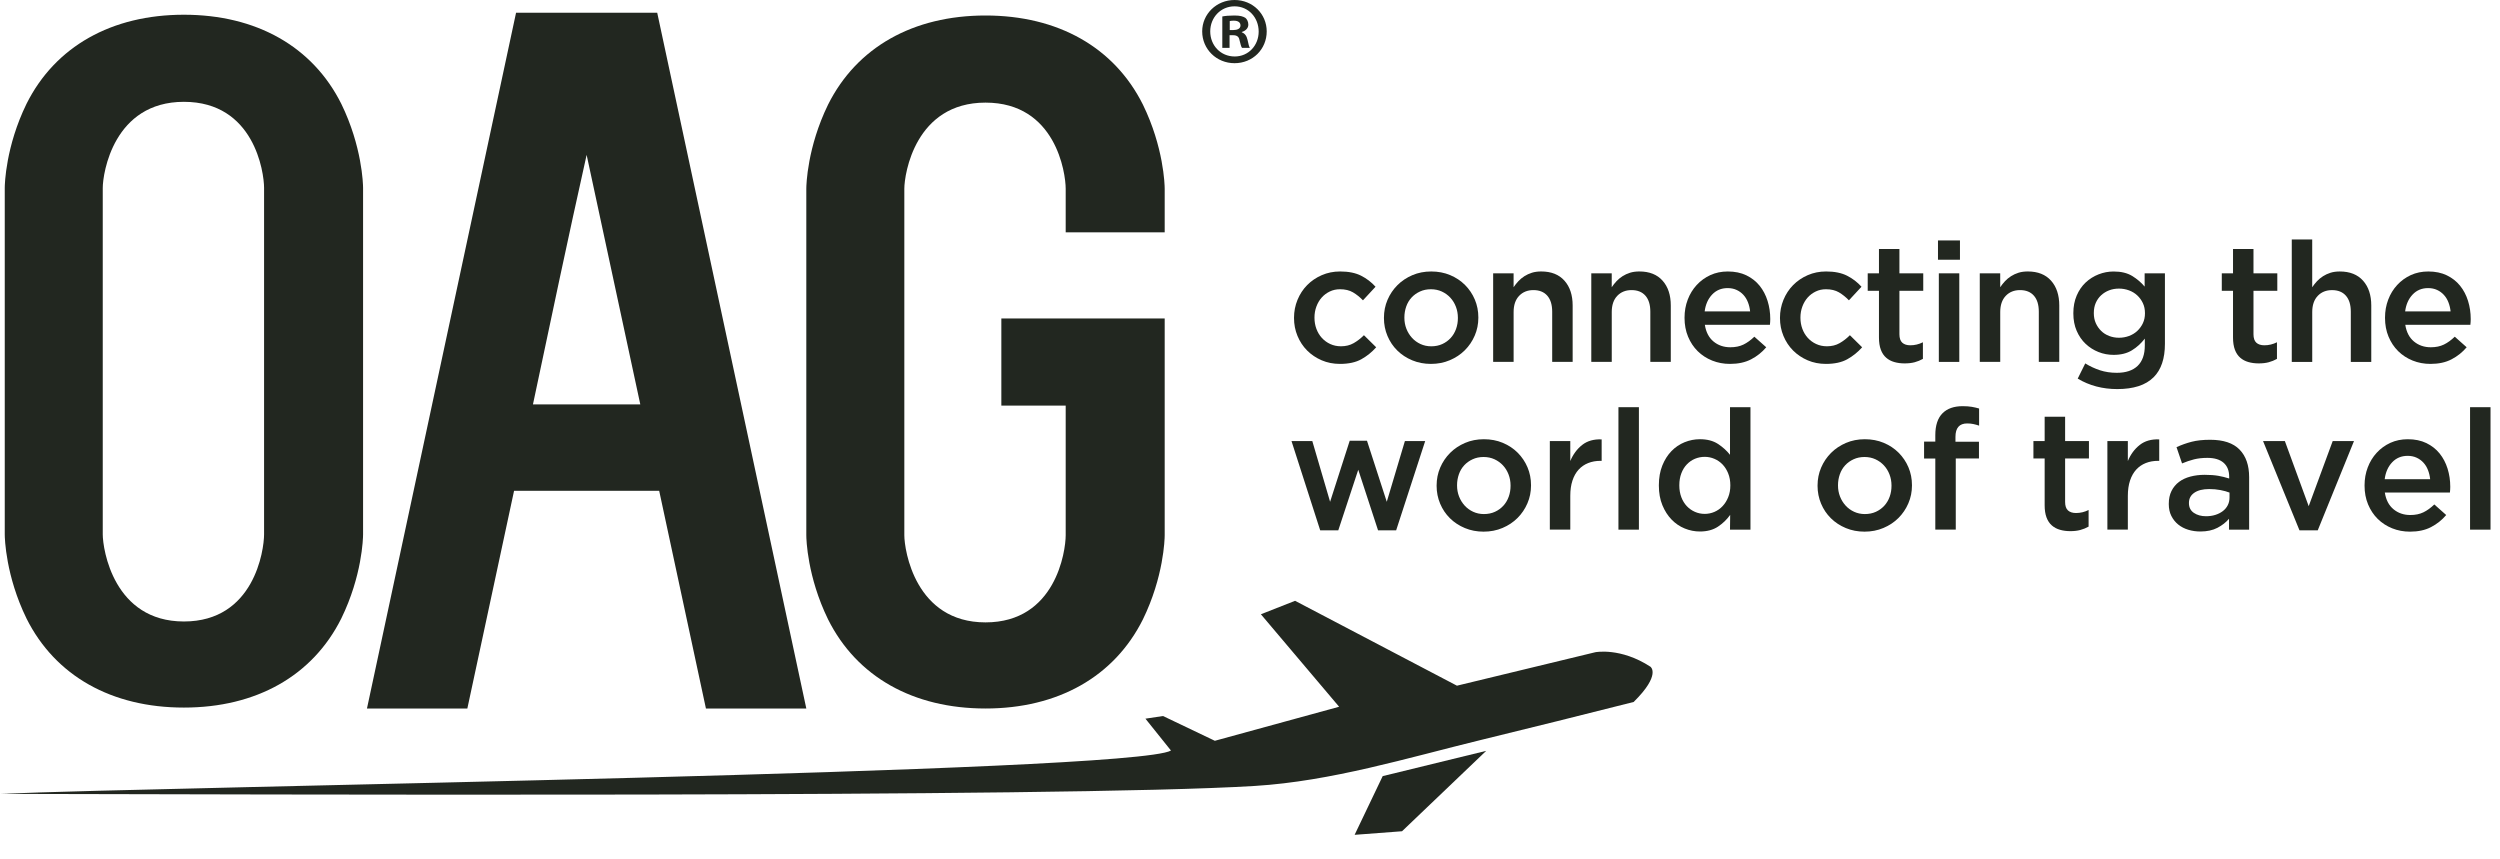 <?xml version="1.0" encoding="utf-8"?>
<!-- Generator: Adobe Illustrator 19.2.0, SVG Export Plug-In . SVG Version: 6.00 Build 0)  -->
<!DOCTYPE svg PUBLIC "-//W3C//DTD SVG 1.1//EN" "http://www.w3.org/Graphics/SVG/1.1/DTD/svg11.dtd">
<svg version="1.1" id="Layer_1" xmlns="http://www.w3.org/2000/svg" xmlns:xlink="http://www.w3.org/1999/xlink" x="0px" y="0px"
	 width="130px" height="44.667px" viewBox="0 0 130 44.667" enable-background="new 0 0 130 44.667" xml:space="preserve">
<g>
	<g>
		<path fill="#222720" d="M65.869,1.633c0,0.926-0.727,1.653-1.673,1.653c-0.936,0-1.682-0.727-1.682-1.653
			C62.514,0.727,63.261,0,64.197,0C65.142,0,65.869,0.727,65.869,1.633z M62.932,1.633c0,0.727,0.538,1.304,1.274,1.304
			c0.717,0,1.245-0.577,1.245-1.294c0-0.727-0.527-1.314-1.254-1.314C63.47,0.329,62.932,0.916,62.932,1.633z M63.938,2.489h-0.378
			V0.856c0.149-0.03,0.358-0.05,0.627-0.05c0.309,0,0.448,0.05,0.567,0.119c0.09,0.07,0.159,0.199,0.159,0.359
			c0,0.179-0.139,0.319-0.338,0.378v0.02c0.159,0.06,0.249,0.179,0.299,0.398c0.05,0.249,0.079,0.349,0.119,0.408h-0.409
			c-0.05-0.06-0.079-0.209-0.129-0.398c-0.03-0.179-0.13-0.259-0.339-0.259h-0.179V2.489z M63.948,1.563h0.179
			c0.209,0,0.378-0.069,0.378-0.239c0-0.149-0.11-0.249-0.349-0.249c-0.099,0-0.169,0.01-0.209,0.02V1.563z"/>
	</g>
	<g>
		<g>
			<path fill="#222720" d="M69.679,18.923c-0.343,0-0.66-0.062-0.951-0.187c-0.291-0.125-0.543-0.295-0.758-0.51
				c-0.214-0.215-0.381-0.469-0.501-0.759s-0.18-0.599-0.18-0.925v-0.018c0-0.325,0.06-0.635,0.18-0.929
				c0.12-0.293,0.287-0.549,0.501-0.767c0.214-0.218,0.468-0.391,0.762-0.519c0.294-0.128,0.612-0.192,0.955-0.192
				c0.436,0,0.798,0.073,1.086,0.218c0.288,0.145,0.539,0.337,0.755,0.576l-0.654,0.706c-0.163-0.169-0.336-0.307-0.519-0.415
				c-0.183-0.107-0.409-0.161-0.676-0.161c-0.192,0-0.369,0.039-0.532,0.118c-0.163,0.079-0.302,0.183-0.419,0.314
				c-0.116,0.131-0.208,0.287-0.275,0.467c-0.067,0.181-0.1,0.37-0.1,0.567v0.017c0,0.204,0.033,0.396,0.1,0.576
				c0.067,0.181,0.161,0.337,0.283,0.471c0.122,0.133,0.267,0.24,0.436,0.318c0.169,0.078,0.355,0.118,0.558,0.118
				c0.25,0,0.47-0.054,0.659-0.162c0.189-0.107,0.368-0.245,0.536-0.414l0.637,0.628c-0.227,0.256-0.486,0.463-0.776,0.624
				C70.496,18.843,70.127,18.923,69.679,18.923z"/>
			<path fill="#222720" d="M74.407,18.923c-0.349,0-0.673-0.062-0.973-0.187s-0.558-0.295-0.776-0.51
				c-0.218-0.215-0.388-0.469-0.51-0.759s-0.183-0.599-0.183-0.925v-0.018c0-0.331,0.062-0.642,0.187-0.933
				c0.125-0.291,0.297-0.545,0.515-0.763c0.218-0.218,0.477-0.391,0.776-0.519c0.299-0.128,0.626-0.192,0.981-0.192
				c0.355,0,0.682,0.062,0.981,0.187c0.299,0.126,0.558,0.296,0.776,0.515c0.218,0.218,0.388,0.471,0.51,0.759
				c0.122,0.288,0.183,0.597,0.183,0.929v0.017c0,0.326-0.062,0.634-0.187,0.925c-0.125,0.291-0.297,0.545-0.515,0.763
				c-0.218,0.218-0.478,0.391-0.781,0.519C75.09,18.86,74.761,18.923,74.407,18.923z M74.424,18.008c0.214,0,0.406-0.04,0.576-0.118
				c0.17-0.078,0.316-0.185,0.438-0.318c0.121-0.134,0.214-0.29,0.277-0.467c0.064-0.177,0.095-0.365,0.095-0.563v-0.018
				c0-0.203-0.035-0.395-0.104-0.575c-0.069-0.181-0.166-0.337-0.29-0.471c-0.124-0.133-0.271-0.24-0.442-0.319
				c-0.17-0.078-0.36-0.118-0.568-0.118c-0.208,0-0.398,0.039-0.568,0.118c-0.171,0.079-0.317,0.183-0.438,0.314
				c-0.121,0.131-0.214,0.287-0.277,0.467c-0.063,0.181-0.095,0.37-0.095,0.567v0.017c0,0.204,0.035,0.394,0.104,0.571
				c0.069,0.178,0.166,0.334,0.29,0.471c0.124,0.137,0.272,0.244,0.442,0.323C74.036,17.968,74.222,18.008,74.424,18.008z"/>
			<path fill="#222720" d="M77.643,14.213h1.064v0.722c0.075-0.111,0.158-0.215,0.248-0.312c0.09-0.097,0.194-0.183,0.313-0.26
				c0.119-0.076,0.25-0.136,0.392-0.181c0.142-0.044,0.303-0.066,0.483-0.066c0.522,0,0.925,0.16,1.209,0.48
				c0.284,0.32,0.426,0.75,0.426,1.291v2.931h-1.064v-2.611c0-0.36-0.085-0.637-0.255-0.831c-0.17-0.194-0.411-0.291-0.722-0.291
				c-0.306,0-0.553,0.1-0.744,0.3c-0.19,0.2-0.285,0.48-0.285,0.839v2.594h-1.064V14.213z"/>
			<path fill="#222720" d="M82.746,14.213h1.064v0.722c0.075-0.111,0.158-0.215,0.248-0.312c0.09-0.097,0.194-0.183,0.313-0.26
				c0.119-0.076,0.25-0.136,0.392-0.181c0.142-0.044,0.303-0.066,0.483-0.066c0.522,0,0.925,0.16,1.209,0.48
				c0.284,0.32,0.426,0.75,0.426,1.291v2.931h-1.064v-2.611c0-0.36-0.085-0.637-0.255-0.831c-0.17-0.194-0.411-0.291-0.722-0.291
				c-0.306,0-0.553,0.1-0.744,0.3c-0.19,0.2-0.285,0.48-0.285,0.839v2.594h-1.064V14.213z"/>
			<path fill="#222720" d="M89.959,18.923c-0.331,0-0.641-0.058-0.929-0.174c-0.288-0.116-0.538-0.279-0.75-0.488
				c-0.212-0.21-0.379-0.461-0.501-0.755c-0.122-0.294-0.183-0.618-0.183-0.972v-0.018c0-0.332,0.055-0.642,0.166-0.934
				c0.11-0.29,0.266-0.545,0.467-0.763c0.201-0.218,0.438-0.389,0.711-0.515c0.273-0.125,0.576-0.187,0.907-0.187
				c0.366,0,0.687,0.067,0.964,0.2c0.276,0.134,0.506,0.314,0.689,0.541c0.183,0.227,0.321,0.49,0.414,0.789
				c0.093,0.299,0.14,0.615,0.14,0.946c0,0.047-0.002,0.095-0.005,0.144s-0.007,0.1-0.013,0.152h-3.384
				c0.058,0.378,0.208,0.667,0.449,0.868c0.241,0.2,0.534,0.301,0.877,0.301c0.262,0,0.489-0.047,0.681-0.14
				c0.192-0.093,0.381-0.229,0.567-0.41l0.619,0.55c-0.221,0.261-0.484,0.471-0.789,0.628
				C90.749,18.845,90.384,18.923,89.959,18.923z M91.006,16.193c-0.017-0.169-0.055-0.327-0.113-0.475
				c-0.058-0.149-0.137-0.277-0.235-0.384c-0.099-0.108-0.217-0.194-0.354-0.257c-0.137-0.064-0.292-0.096-0.467-0.096
				c-0.326,0-0.595,0.112-0.807,0.336c-0.212,0.224-0.342,0.516-0.388,0.877H91.006z"/>
			<path fill="#222720" d="M94.949,18.923c-0.343,0-0.66-0.062-0.951-0.187c-0.291-0.125-0.543-0.295-0.758-0.51
				c-0.214-0.215-0.381-0.469-0.501-0.759s-0.18-0.599-0.18-0.925v-0.018c0-0.325,0.06-0.635,0.18-0.929
				c0.12-0.293,0.287-0.549,0.501-0.767c0.214-0.218,0.468-0.391,0.762-0.519c0.294-0.128,0.612-0.192,0.955-0.192
				c0.436,0,0.798,0.073,1.086,0.218c0.288,0.145,0.539,0.337,0.755,0.576l-0.654,0.706c-0.163-0.169-0.336-0.307-0.519-0.415
				c-0.183-0.107-0.409-0.161-0.676-0.161c-0.192,0-0.369,0.039-0.532,0.118c-0.163,0.079-0.302,0.183-0.419,0.314
				c-0.116,0.131-0.208,0.287-0.275,0.467c-0.067,0.181-0.1,0.37-0.1,0.567v0.017c0,0.204,0.033,0.396,0.1,0.576
				c0.067,0.181,0.161,0.337,0.283,0.471c0.122,0.133,0.267,0.24,0.436,0.318c0.169,0.078,0.355,0.118,0.558,0.118
				c0.25,0,0.47-0.054,0.659-0.162c0.189-0.107,0.368-0.245,0.536-0.414l0.637,0.628c-0.227,0.256-0.486,0.463-0.776,0.624
				C95.766,18.843,95.396,18.923,94.949,18.923z"/>
			<path fill="#222720" d="M99.04,18.897c-0.192,0-0.37-0.023-0.534-0.07c-0.164-0.046-0.306-0.122-0.426-0.227
				c-0.12-0.104-0.212-0.242-0.277-0.415c-0.065-0.172-0.097-0.385-0.097-0.641V15.12h-0.585v-0.907h0.585v-1.265h1.064v1.265h1.239
				v0.907h-1.239v2.26c0,0.203,0.049,0.35,0.148,0.44c0.099,0.09,0.238,0.135,0.419,0.135c0.227,0,0.445-0.052,0.654-0.157v0.864
				c-0.134,0.076-0.276,0.133-0.427,0.174C99.412,18.877,99.237,18.897,99.04,18.897z"/>
			<path fill="#222720" d="M100.775,12.503h1.143v1.003h-1.143V12.503z M100.819,14.213h1.064v4.606h-1.064V14.213z"/>
			<path fill="#222720" d="M102.947,14.213h1.064v0.722c0.076-0.111,0.158-0.215,0.248-0.312c0.09-0.097,0.194-0.183,0.313-0.26
				c0.119-0.076,0.249-0.136,0.391-0.181c0.142-0.044,0.303-0.066,0.483-0.066c0.522,0,0.925,0.16,1.21,0.48
				c0.284,0.32,0.426,0.75,0.426,1.291v2.931h-1.064v-2.611c0-0.36-0.085-0.637-0.255-0.831c-0.17-0.194-0.411-0.291-0.722-0.291
				c-0.306,0-0.553,0.1-0.743,0.3c-0.19,0.2-0.286,0.48-0.286,0.839v2.594h-1.064V14.213z"/>
			<path fill="#222720" d="M110.1,20.232c-0.768,0-1.454-0.181-2.059-0.544l0.392-0.791c0.244,0.151,0.5,0.27,0.768,0.358
				c0.267,0.087,0.558,0.131,0.872,0.131c0.471,0,0.831-0.12,1.082-0.359c0.25-0.24,0.375-0.593,0.375-1.061v-0.359
				c-0.192,0.25-0.416,0.454-0.672,0.61c-0.256,0.157-0.572,0.236-0.951,0.236c-0.273,0-0.535-0.049-0.785-0.148
				c-0.25-0.099-0.472-0.24-0.667-0.423c-0.195-0.183-0.35-0.408-0.467-0.676c-0.116-0.267-0.174-0.57-0.174-0.907V16.28
				c0-0.337,0.058-0.641,0.174-0.911s0.271-0.497,0.467-0.68c0.195-0.183,0.419-0.324,0.671-0.423
				c0.253-0.099,0.513-0.148,0.781-0.148c0.39,0,0.711,0.077,0.964,0.231c0.253,0.154,0.47,0.339,0.65,0.554v-0.689h1.055v3.663
				c0,0.768-0.195,1.346-0.584,1.736c-0.21,0.209-0.472,0.365-0.789,0.467C110.886,20.181,110.518,20.232,110.1,20.232z
				 M110.187,17.563c0.18,0,0.353-0.031,0.518-0.091c0.166-0.061,0.31-0.148,0.432-0.262c0.122-0.114,0.219-0.247,0.292-0.401
				c0.073-0.154,0.109-0.324,0.109-0.511V16.28c0-0.192-0.036-0.365-0.109-0.519c-0.073-0.154-0.17-0.288-0.292-0.401
				c-0.122-0.114-0.266-0.201-0.432-0.262c-0.165-0.061-0.338-0.091-0.518-0.091c-0.186,0-0.358,0.03-0.515,0.091
				c-0.157,0.061-0.295,0.147-0.414,0.257c-0.119,0.111-0.212,0.243-0.279,0.397c-0.067,0.154-0.1,0.327-0.1,0.519v0.018
				c0,0.192,0.035,0.365,0.104,0.519c0.07,0.154,0.162,0.287,0.279,0.401c0.116,0.114,0.254,0.2,0.415,0.262
				C109.837,17.532,110.007,17.563,110.187,17.563z"/>
			<path fill="#222720" d="M117.452,18.897c-0.192,0-0.37-0.023-0.534-0.07c-0.165-0.046-0.307-0.122-0.427-0.227
				c-0.12-0.104-0.212-0.242-0.277-0.415c-0.065-0.172-0.097-0.385-0.097-0.641V15.12h-0.584v-0.907h0.584v-1.265h1.064v1.265h1.239
				v0.907h-1.239v2.26c0,0.203,0.049,0.35,0.148,0.44c0.099,0.09,0.239,0.135,0.419,0.135c0.227,0,0.445-0.052,0.654-0.157v0.864
				c-0.134,0.076-0.277,0.133-0.428,0.174C117.825,18.877,117.65,18.897,117.452,18.897z"/>
			<path fill="#222720" d="M119.171,12.451h1.064v2.485c0.076-0.111,0.158-0.215,0.248-0.312c0.09-0.097,0.194-0.183,0.313-0.26
				c0.119-0.076,0.249-0.136,0.391-0.181c0.142-0.044,0.303-0.066,0.483-0.066c0.522,0,0.925,0.16,1.21,0.48
				c0.284,0.32,0.426,0.75,0.426,1.291v2.931h-1.064v-2.611c0-0.36-0.085-0.637-0.255-0.831c-0.17-0.194-0.411-0.291-0.722-0.291
				c-0.306,0-0.553,0.1-0.743,0.3c-0.19,0.2-0.286,0.48-0.286,0.839v2.594h-1.064V12.451z"/>
			<path fill="#222720" d="M126.384,18.923c-0.331,0-0.641-0.058-0.928-0.174s-0.538-0.279-0.75-0.488
				c-0.212-0.21-0.379-0.461-0.502-0.755c-0.122-0.294-0.183-0.618-0.183-0.972v-0.018c0-0.332,0.055-0.642,0.166-0.934
				c0.11-0.29,0.266-0.545,0.467-0.763c0.2-0.218,0.437-0.389,0.71-0.515c0.274-0.125,0.576-0.187,0.907-0.187
				c0.366,0,0.688,0.067,0.964,0.2c0.276,0.134,0.506,0.314,0.689,0.541c0.183,0.227,0.321,0.49,0.414,0.789
				c0.093,0.299,0.14,0.615,0.14,0.946c0,0.047-0.002,0.095-0.005,0.144s-0.007,0.1-0.013,0.152h-3.385
				c0.058,0.378,0.208,0.667,0.45,0.868c0.241,0.2,0.533,0.301,0.876,0.301c0.262,0,0.488-0.047,0.68-0.14
				c0.192-0.093,0.381-0.229,0.567-0.41l0.619,0.55c-0.221,0.261-0.484,0.471-0.789,0.628
				C127.174,18.845,126.809,18.923,126.384,18.923z M127.431,16.193c-0.018-0.169-0.056-0.327-0.114-0.475
				c-0.058-0.149-0.137-0.277-0.236-0.384c-0.099-0.108-0.216-0.194-0.353-0.257c-0.137-0.064-0.292-0.096-0.467-0.096
				c-0.325,0-0.595,0.112-0.806,0.336c-0.212,0.224-0.342,0.516-0.388,0.877H127.431z"/>
			<path fill="#222720" d="M67.158,22.936h1.082l0.925,3.157l1.02-3.175h0.898l1.029,3.175l0.942-3.157h1.055l-1.509,4.64h-0.942
				l-1.029-3.149l-1.038,3.149H68.65L67.158,22.936z"/>
			<path fill="#222720" d="M77.146,27.646c-0.349,0-0.673-0.062-0.973-0.187s-0.558-0.295-0.776-0.51
				c-0.218-0.215-0.388-0.469-0.51-0.759c-0.122-0.291-0.183-0.599-0.183-0.925v-0.018c0-0.331,0.062-0.642,0.187-0.933
				c0.125-0.291,0.297-0.545,0.515-0.763c0.218-0.218,0.477-0.391,0.776-0.519c0.299-0.128,0.626-0.192,0.981-0.192
				c0.355,0,0.682,0.062,0.981,0.187c0.299,0.126,0.558,0.296,0.776,0.515s0.388,0.471,0.51,0.759
				c0.122,0.288,0.183,0.597,0.183,0.929v0.017c0,0.326-0.062,0.634-0.187,0.925c-0.125,0.291-0.297,0.545-0.515,0.763
				c-0.218,0.218-0.478,0.391-0.781,0.519C77.829,27.582,77.5,27.646,77.146,27.646z M77.163,26.731c0.214,0,0.406-0.04,0.576-0.118
				c0.17-0.078,0.316-0.185,0.438-0.318c0.121-0.134,0.214-0.29,0.277-0.467c0.064-0.177,0.095-0.365,0.095-0.563v-0.018
				c0-0.203-0.035-0.395-0.104-0.575c-0.069-0.181-0.166-0.337-0.29-0.471c-0.124-0.133-0.271-0.24-0.442-0.319
				c-0.17-0.078-0.36-0.118-0.568-0.118c-0.208,0-0.398,0.039-0.568,0.118c-0.171,0.079-0.317,0.183-0.438,0.314
				c-0.121,0.131-0.214,0.287-0.277,0.467c-0.063,0.181-0.095,0.37-0.095,0.567v0.017c0,0.204,0.035,0.394,0.104,0.571
				c0.069,0.178,0.166,0.334,0.29,0.471c0.124,0.137,0.272,0.244,0.442,0.323C76.775,26.691,76.961,26.731,77.163,26.731z"/>
			<path fill="#222720" d="M80.591,22.936h1.064v1.038c0.145-0.349,0.352-0.628,0.619-0.838c0.267-0.209,0.605-0.305,1.012-0.288
				v1.116h-0.061c-0.233,0-0.445,0.038-0.637,0.114c-0.192,0.076-0.358,0.189-0.497,0.34c-0.14,0.152-0.247,0.342-0.323,0.571
				c-0.076,0.23-0.113,0.496-0.113,0.798v1.753h-1.064V22.936z"/>
			<path fill="#222720" d="M84.159,21.174h1.064v6.368h-1.064V21.174z"/>
			<path fill="#222720" d="M88.398,27.638c-0.273,0-0.538-0.052-0.794-0.157c-0.256-0.104-0.483-0.258-0.68-0.462
				c-0.198-0.203-0.358-0.453-0.48-0.75c-0.122-0.296-0.183-0.637-0.183-1.02V25.23c0-0.384,0.06-0.724,0.179-1.021
				c0.119-0.296,0.277-0.546,0.474-0.75c0.197-0.204,0.425-0.358,0.683-0.463c0.258-0.104,0.523-0.157,0.796-0.157
				c0.377,0,0.69,0.081,0.94,0.244c0.249,0.163,0.458,0.352,0.627,0.567v-2.477h1.064v6.368h-1.064l0.009-0.768
				c-0.169,0.239-0.379,0.442-0.632,0.611C89.083,27.553,88.77,27.638,88.398,27.638z M88.647,26.722
				c0.174,0,0.342-0.035,0.504-0.104c0.162-0.07,0.304-0.17,0.426-0.301c0.122-0.131,0.219-0.286,0.291-0.467
				c0.072-0.18,0.109-0.38,0.109-0.602V25.23c0-0.221-0.036-0.423-0.109-0.607c-0.072-0.183-0.17-0.338-0.291-0.467
				c-0.122-0.128-0.264-0.227-0.426-0.296c-0.162-0.07-0.33-0.104-0.504-0.104c-0.179,0-0.349,0.034-0.509,0.1
				c-0.16,0.067-0.3,0.165-0.422,0.292c-0.122,0.128-0.218,0.283-0.287,0.467c-0.069,0.183-0.104,0.388-0.104,0.615v0.017
				c0,0.221,0.035,0.423,0.104,0.607c0.07,0.183,0.165,0.338,0.287,0.467c0.122,0.128,0.262,0.227,0.422,0.296
				C88.297,26.687,88.467,26.722,88.647,26.722z"/>
			<path fill="#222720" d="M96.955,27.646c-0.349,0-0.673-0.062-0.973-0.187s-0.558-0.295-0.776-0.51
				c-0.218-0.215-0.388-0.469-0.51-0.759c-0.122-0.291-0.183-0.599-0.183-0.925v-0.018c0-0.331,0.062-0.642,0.187-0.933
				c0.125-0.291,0.297-0.545,0.515-0.763c0.218-0.218,0.477-0.391,0.776-0.519c0.299-0.128,0.626-0.192,0.981-0.192
				c0.355,0,0.682,0.062,0.981,0.187c0.299,0.126,0.558,0.296,0.776,0.515s0.388,0.471,0.51,0.759
				c0.122,0.288,0.183,0.597,0.183,0.929v0.017c0,0.326-0.062,0.634-0.187,0.925c-0.125,0.291-0.297,0.545-0.515,0.763
				c-0.218,0.218-0.478,0.391-0.781,0.519C97.638,27.582,97.309,27.646,96.955,27.646z M96.972,26.731
				c0.214,0,0.406-0.04,0.576-0.118c0.17-0.078,0.316-0.185,0.438-0.318c0.121-0.134,0.214-0.29,0.277-0.467
				c0.064-0.177,0.095-0.365,0.095-0.563v-0.018c0-0.203-0.035-0.395-0.104-0.575c-0.069-0.181-0.166-0.337-0.29-0.471
				c-0.124-0.133-0.271-0.24-0.442-0.319c-0.17-0.078-0.36-0.118-0.568-0.118c-0.208,0-0.398,0.039-0.568,0.118
				c-0.171,0.079-0.317,0.183-0.438,0.314c-0.121,0.131-0.214,0.287-0.277,0.467c-0.063,0.181-0.095,0.37-0.095,0.567v0.017
				c0,0.204,0.035,0.394,0.104,0.571c0.069,0.178,0.166,0.334,0.29,0.471c0.124,0.137,0.272,0.244,0.442,0.323
				C96.584,26.691,96.77,26.731,96.972,26.731z"/>
			<path fill="#222720" d="M100.636,23.843h-0.584v-0.881h0.584V22.63c0-0.512,0.126-0.892,0.378-1.143
				c0.246-0.244,0.594-0.366,1.044-0.366c0.186,0,0.346,0.012,0.48,0.035c0.134,0.024,0.259,0.053,0.375,0.087v0.89
				c-0.104-0.035-0.204-0.062-0.301-0.083c-0.095-0.02-0.202-0.031-0.318-0.031c-0.407,0-0.61,0.233-0.61,0.698v0.253h1.222v0.872
				H101.7v3.699h-1.064V23.843z"/>
			<path fill="#222720" d="M107.657,27.62c-0.192,0-0.37-0.023-0.534-0.07c-0.165-0.046-0.307-0.122-0.427-0.227
				c-0.12-0.104-0.212-0.242-0.277-0.415c-0.065-0.172-0.097-0.385-0.097-0.641v-2.425h-0.584v-0.907h0.584v-1.265h1.064v1.265
				h1.239v0.907h-1.239v2.26c0,0.203,0.049,0.35,0.148,0.44c0.099,0.09,0.239,0.135,0.419,0.135c0.227,0,0.445-0.052,0.654-0.157
				v0.864c-0.134,0.076-0.277,0.133-0.428,0.174C108.029,27.599,107.854,27.62,107.657,27.62z"/>
			<path fill="#222720" d="M109.584,22.936h1.064v1.038c0.145-0.349,0.352-0.628,0.62-0.838c0.267-0.209,0.605-0.305,1.012-0.288
				v1.116h-0.061c-0.233,0-0.445,0.038-0.637,0.114c-0.192,0.076-0.358,0.189-0.497,0.34c-0.139,0.152-0.247,0.342-0.323,0.571
				c-0.076,0.23-0.114,0.496-0.114,0.798v1.753h-1.064V22.936z"/>
			<path fill="#222720" d="M115.909,27.542v-0.567c-0.157,0.186-0.358,0.343-0.602,0.471c-0.244,0.128-0.541,0.192-0.89,0.192
				c-0.221,0-0.43-0.031-0.628-0.091c-0.198-0.061-0.371-0.151-0.519-0.27c-0.148-0.119-0.267-0.267-0.358-0.445
				c-0.09-0.177-0.135-0.382-0.135-0.615v-0.017c0-0.256,0.047-0.479,0.14-0.667c0.093-0.189,0.223-0.346,0.388-0.471
				s0.363-0.218,0.593-0.279c0.23-0.061,0.478-0.092,0.746-0.092c0.279,0,0.516,0.018,0.711,0.052
				c0.195,0.035,0.382,0.082,0.563,0.14v-0.087c0-0.32-0.098-0.564-0.292-0.733s-0.475-0.253-0.842-0.253
				c-0.262,0-0.494,0.026-0.698,0.078c-0.203,0.052-0.41,0.122-0.619,0.21l-0.288-0.846c0.256-0.116,0.517-0.21,0.785-0.279
				c0.267-0.07,0.591-0.104,0.968-0.104c0.686,0,1.195,0.17,1.526,0.511c0.332,0.34,0.497,0.818,0.497,1.434v2.73H115.909z
				 M115.935,25.614c-0.134-0.052-0.292-0.096-0.475-0.131c-0.183-0.035-0.377-0.052-0.58-0.052c-0.332,0-0.59,0.064-0.776,0.192
				c-0.186,0.128-0.279,0.302-0.279,0.523v0.018c0,0.221,0.086,0.39,0.257,0.506s0.382,0.174,0.632,0.174
				c0.175,0,0.336-0.023,0.484-0.07c0.148-0.047,0.278-0.112,0.388-0.196c0.111-0.085,0.196-0.186,0.257-0.306
				c0.061-0.119,0.092-0.252,0.092-0.397V25.614z"/>
			<path fill="#222720" d="M117.679,22.936h1.134l1.239,3.385l1.248-3.385h1.107l-1.884,4.64h-0.951L117.679,22.936z"/>
			<path fill="#222720" d="M125.32,27.646c-0.331,0-0.641-0.058-0.928-0.174s-0.538-0.279-0.75-0.488
				c-0.212-0.21-0.379-0.461-0.502-0.755c-0.122-0.294-0.183-0.618-0.183-0.972v-0.018c0-0.332,0.055-0.642,0.166-0.934
				c0.11-0.29,0.266-0.545,0.467-0.763c0.2-0.218,0.437-0.389,0.71-0.515c0.274-0.125,0.576-0.187,0.907-0.187
				c0.366,0,0.688,0.067,0.964,0.2c0.276,0.134,0.506,0.314,0.689,0.541c0.183,0.227,0.321,0.49,0.414,0.789
				c0.093,0.299,0.14,0.615,0.14,0.946c0,0.047-0.002,0.095-0.005,0.144s-0.007,0.1-0.013,0.152h-3.385
				c0.058,0.378,0.208,0.667,0.45,0.868c0.241,0.2,0.533,0.301,0.876,0.301c0.262,0,0.488-0.047,0.68-0.14
				c0.192-0.093,0.381-0.229,0.567-0.41l0.619,0.55c-0.221,0.261-0.484,0.471-0.789,0.628
				C126.11,27.568,125.745,27.646,125.32,27.646z M126.368,24.916c-0.018-0.169-0.056-0.327-0.114-0.475
				c-0.058-0.149-0.137-0.277-0.236-0.384c-0.099-0.108-0.216-0.194-0.353-0.257c-0.137-0.064-0.292-0.096-0.467-0.096
				c-0.325,0-0.595,0.112-0.806,0.336c-0.212,0.224-0.342,0.516-0.388,0.877H126.368z"/>
			<path fill="#222720" d="M128.443,21.174h1.064v6.368h-1.064V21.174z"/>
		</g>
		<path fill="#222720" d="M1.379,32.163c-1.081-2.213-1.132-4.169-1.132-4.375V9.773c0-0.205,0.051-2.161,1.132-4.375
			c1.493-2.985,4.427-4.632,8.184-4.632c3.757,0,6.691,1.647,8.184,4.632c1.081,2.213,1.133,4.169,1.133,4.375v18.014
			c0,0.206-0.051,2.162-1.133,4.375c-1.493,2.985-4.426,4.632-8.184,4.632C5.806,36.795,2.872,35.148,1.379,32.163z M5.343,27.787
			c0,0.772,0.566,4.53,4.22,4.53c3.654,0,4.169-3.706,4.169-4.53V9.773c0-0.823-0.515-4.478-4.169-4.478
			c-3.654,0-4.22,3.706-4.22,4.478V27.787z"/>
		<path fill="#222720" d="M34.278,25.523h-7.547l-2.429,11.319h-5.22l7.753-36.18h7.34l7.753,36.18h-5.22L34.278,25.523z
			 M33.295,21.027L30.505,8.053c-0.982,4.394-1.861,8.58-2.791,12.974H33.295z"/>
		<path fill="#222720" d="M43.06,32.209c-1.081-2.214-1.132-4.17-1.132-4.376V9.815c0-0.205,0.051-2.162,1.132-4.376
			c1.494-2.986,4.428-4.633,8.186-4.633c3.758,0,6.693,1.647,8.185,4.633c1.082,2.214,1.133,4.17,1.133,4.376v2.265h-5.148V9.815
			c0-0.823-0.515-4.479-4.17-4.479c-3.655,0-4.221,3.707-4.221,4.479v18.018c0,0.773,0.567,4.531,4.221,4.531
			c3.655,0,4.17-3.707,4.17-4.531V21.09h-3.346v-4.531h8.494v11.274c0,0.206-0.052,2.162-1.133,4.376
			c-1.493,2.986-4.427,4.633-8.185,4.633C47.487,36.842,44.553,35.195,43.06,32.209z"/>
		<g>
			<path fill="#222720" d="M0,41.282c8.827-0.389,58.831-1.092,60.891-2.253l-1.329-1.658l0.915-0.138l2.695,1.288l6.462-1.77
				l-4.068-4.809l1.778-0.7l8.417,4.414l7.199-1.741c0,0,1.312-0.259,2.865,0.756c0,0,0.569,0.408-0.876,1.832
				c-2.644,0.671-5.291,1.328-7.941,1.975c-3.823,0.933-7.769,2.145-11.757,2.391C55.14,41.494,12.268,41.3,0,41.282z"/>
			<polygon fill="#222720" points="77.282,39.044 71.9,40.358 70.44,43.411 72.906,43.225 			"/>
		</g>
		<rect x="96.108" y="15.359" fill="none" width="31.983" height="8.541"/>
	</g>
</g>
</svg>
